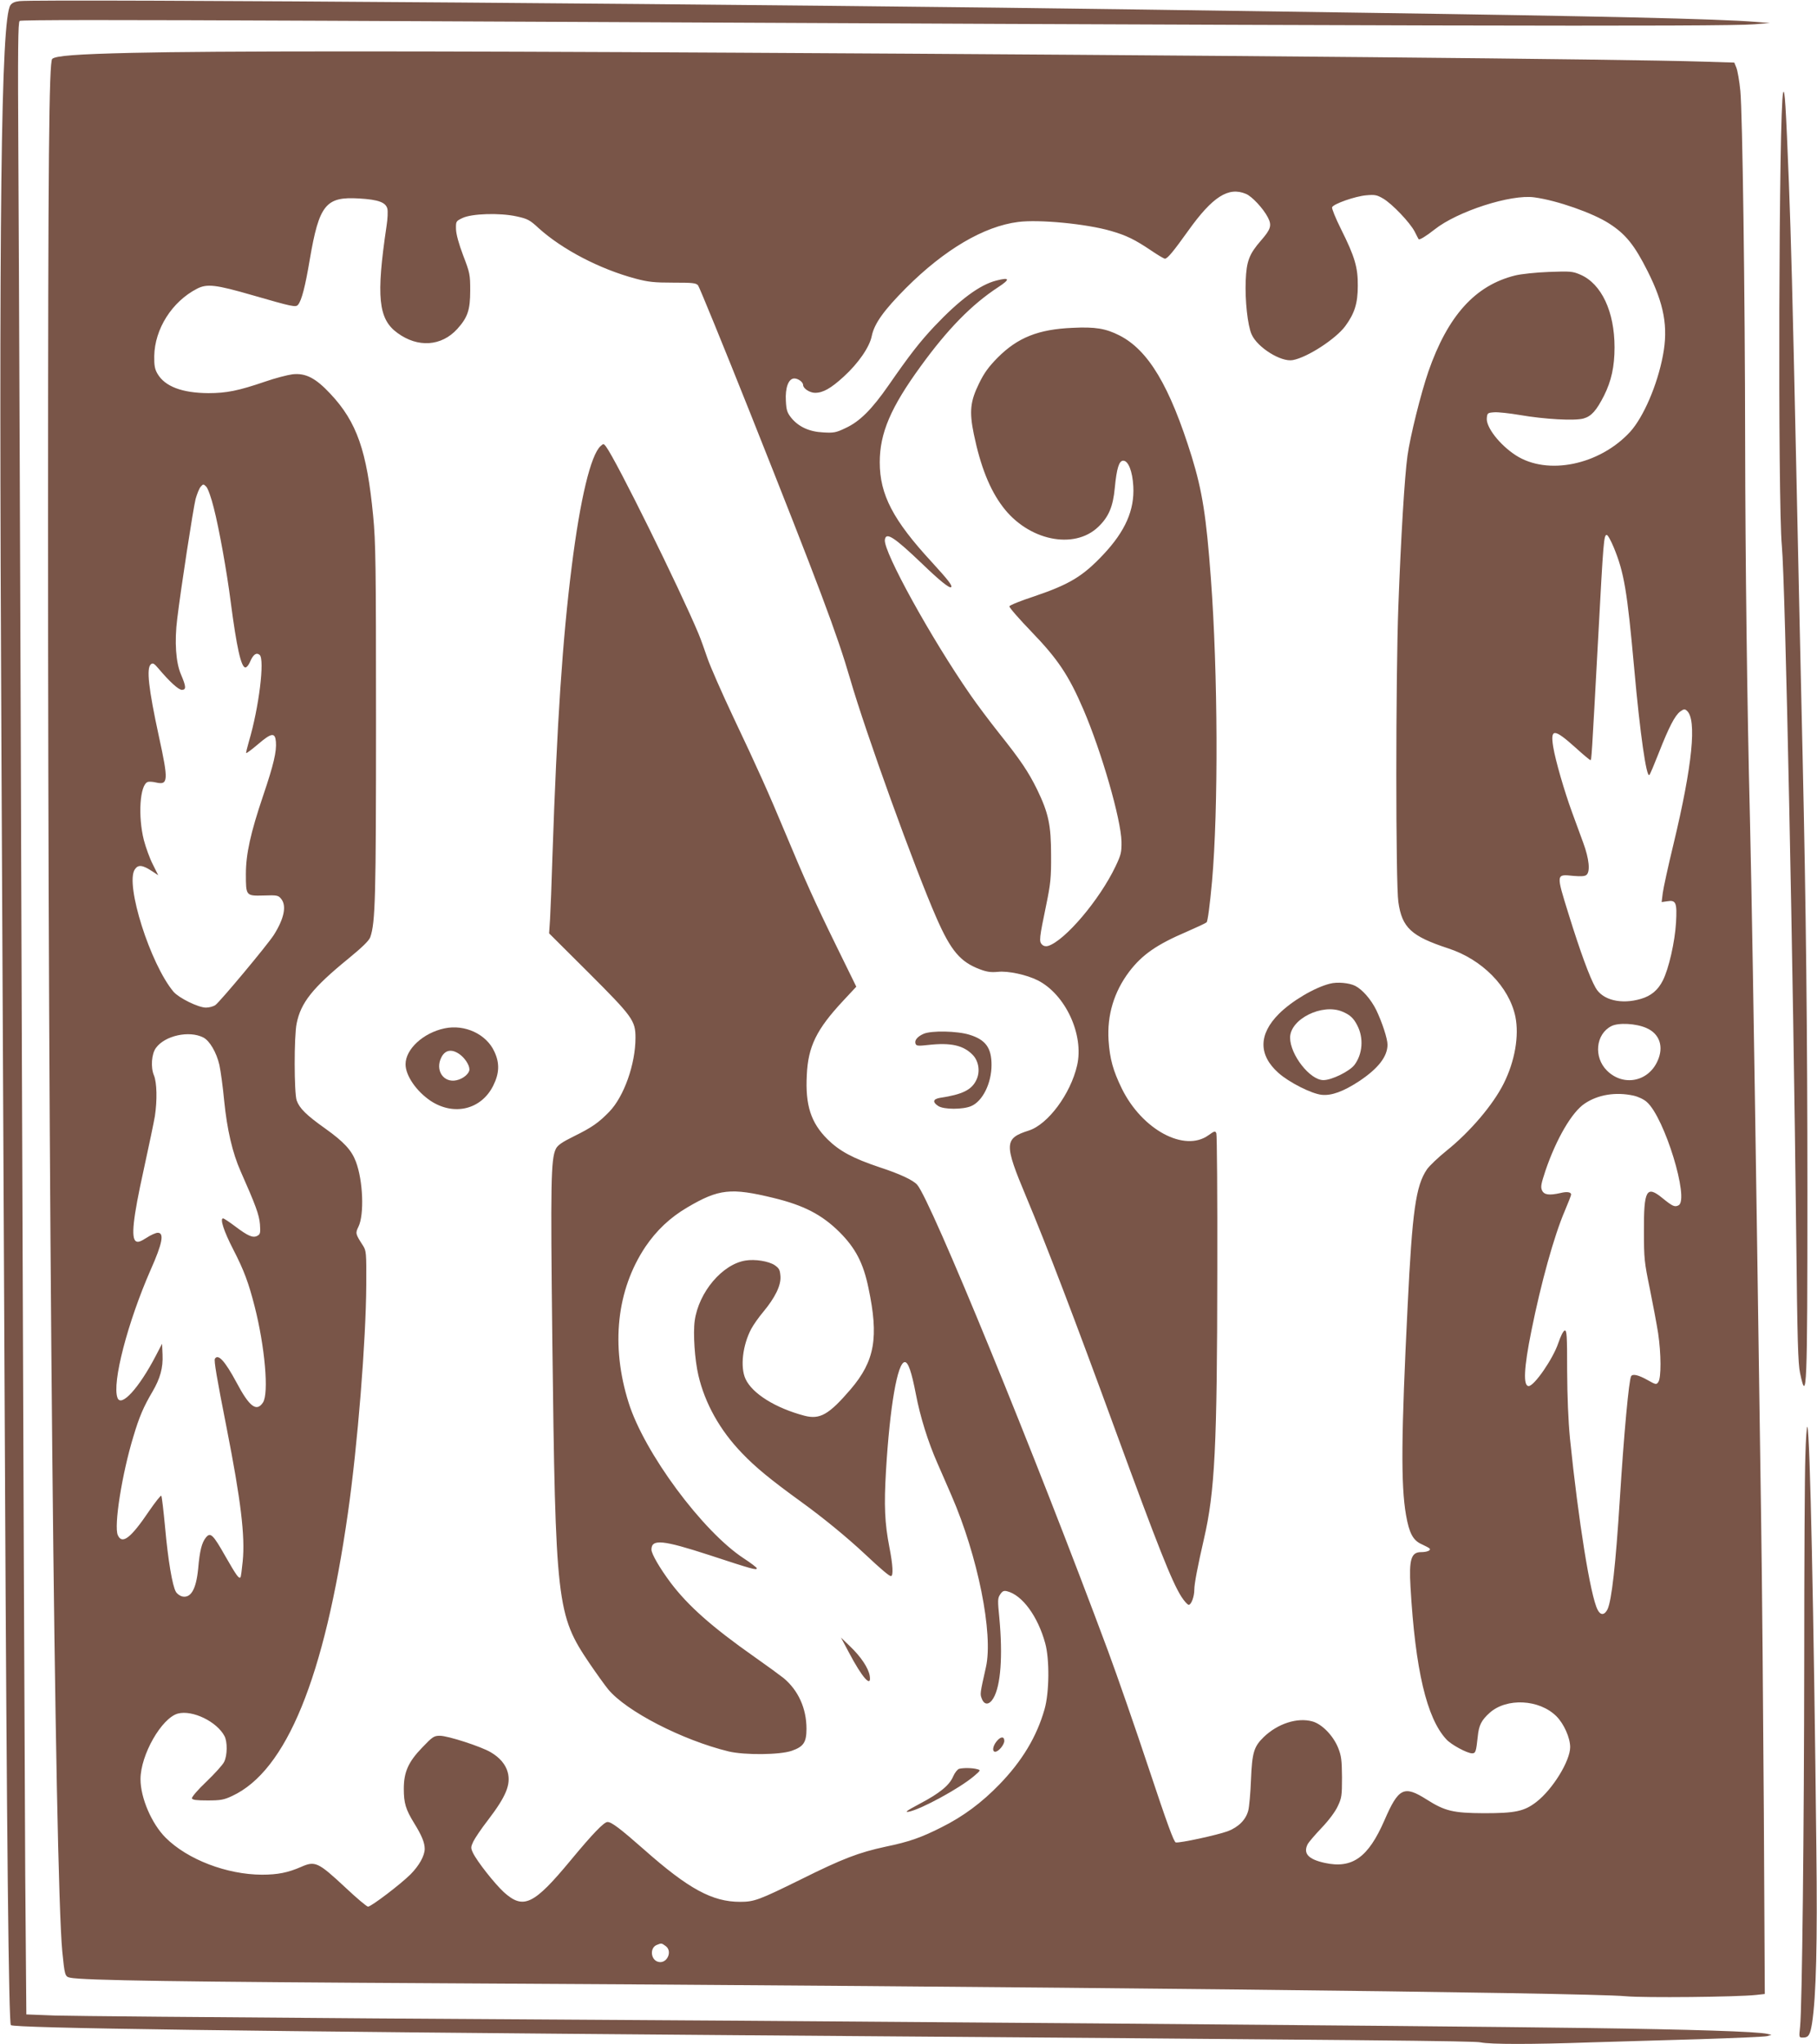 <?xml version="1.0" standalone="no"?>
<!DOCTYPE svg PUBLIC "-//W3C//DTD SVG 20010904//EN"
 "http://www.w3.org/TR/2001/REC-SVG-20010904/DTD/svg10.dtd">
<svg version="1.0" xmlns="http://www.w3.org/2000/svg"
 width="1138pt" height="1280pt" viewBox="0 0 1138 1280"
 preserveAspectRatio="xMidYMid meet">
<g transform="translate(0,1280) scale(0.1,-0.1)"
fill="#795548" stroke="none">
<path d="M122 12793 c-29 -3 -47 -11 -57 -26 -59 -90 -73 -1299 -56 -4677 6
-1301 16 -3303 22 -4450 11 -2341 24 -3509 37 -3522 19 -19 1470 -39 4542 -63
4086 -31 4616 -36 4663 -45 62 -13 322 -13 691 0 160 5 467 14 683 20 216 7
405 15 420 19 l28 8 -25 6 c-62 15 -480 28 -1140 37 -1041 14 -4650 43 -7575
60 -1007 7 -1911 15 -2010 18 l-180 7 -7 875 c-3 481 -13 2911 -22 5400 -8
2489 -18 4901 -21 5361 -4 673 -2 839 8 848 9 7 575 7 1923 1 6741 -33 8748
-38 8944 -22 l95 8 -90 7 c-229 19 -989 36 -2445 57 -404 6 -1027 15 -1385 20
-2167 32 -6907 68 -7043 53z"/>
<path d="M828 12469 c-344 -8 -481 -18 -501 -38 -20 -20 -26 -632 -26 -2881
-1 -4157 42 -8462 89 -8970 15 -151 17 -158 49 -165 77 -17 699 -26 2341 -35
3622 -19 7153 -58 7400 -81 114 -11 702 -5 819 8 l54 6 -6 1136 c-4 625 -11
1451 -17 1836 -6 385 -17 1161 -25 1725 -22 1475 -34 2187 -45 2665 -18 722
-29 1623 -30 2340 -1 964 -17 2078 -30 2215 -6 63 -18 129 -25 146 l-13 32
-194 6 c-501 16 -3065 40 -6063 56 -1996 11 -3261 11 -3777 -1z m6975 -883
c38 -15 110 -93 138 -148 26 -50 18 -74 -44 -145 -73 -84 -90 -128 -95 -250
-5 -124 12 -282 37 -337 36 -82 185 -175 258 -161 92 17 268 132 328 212 59
80 79 144 79 253 1 116 -19 183 -106 357 -33 66 -58 128 -55 135 8 21 144 69
214 75 54 5 67 2 105 -20 57 -33 169 -151 198 -207 12 -25 24 -46 25 -48 6 -6
48 20 100 61 142 113 478 222 625 201 142 -19 366 -98 467 -163 105 -67 160
-136 242 -299 104 -207 130 -350 96 -528 -35 -186 -122 -386 -205 -478 -191
-208 -518 -276 -717 -147 -100 65 -187 176 -181 233 3 31 5 33 46 36 23 2 96
-6 161 -17 157 -27 343 -37 398 -22 50 14 81 49 129 143 46 92 66 182 66 303
0 224 -82 398 -214 455 -49 21 -62 22 -198 17 -80 -3 -174 -13 -210 -22 -251
-62 -422 -252 -544 -602 -47 -137 -114 -405 -131 -528 -18 -129 -41 -511 -57
-940 -17 -456 -17 -1740 0 -1854 23 -161 81 -214 312 -290 213 -69 382 -241
421 -428 24 -120 -3 -278 -73 -418 -67 -134 -211 -303 -358 -421 -52 -42 -107
-94 -123 -117 -70 -103 -92 -261 -121 -857 -40 -805 -43 -1120 -10 -1308 20
-114 44 -159 99 -183 24 -11 47 -23 50 -28 6 -11 -19 -21 -55 -21 -62 0 -76
-46 -66 -218 30 -518 101 -822 225 -955 30 -33 130 -87 161 -87 22 0 25 11 35
103 7 72 22 103 74 150 106 96 312 86 419 -21 47 -47 86 -135 86 -193 0 -86
-109 -264 -211 -343 -76 -59 -132 -71 -328 -71 -194 1 -245 13 -360 86 -142
90 -176 73 -264 -130 -102 -234 -202 -305 -375 -267 -104 23 -136 60 -105 119
7 12 45 57 86 100 45 47 86 102 101 135 25 52 27 67 27 182 -1 107 -4 134 -24
184 -31 77 -102 150 -162 166 -94 26 -217 -14 -304 -98 -62 -60 -73 -97 -80
-267 -3 -82 -11 -170 -17 -193 -15 -58 -61 -104 -129 -130 -66 -24 -300 -75
-325 -70 -12 2 -56 123 -169 463 -84 253 -199 584 -255 735 -459 1235 -1112
2828 -1196 2921 -26 29 -109 68 -235 109 -167 56 -251 101 -327 176 -103 103
-139 212 -129 401 8 180 61 287 228 466 l82 88 -126 257 c-133 271 -199 419
-315 697 -108 259 -177 413 -327 729 -75 159 -149 328 -165 376 -16 47 -40
115 -55 151 -119 284 -515 1086 -580 1173 -14 18 -16 19 -34 2 -61 -56 -127
-329 -180 -751 -58 -458 -93 -985 -121 -1815 -5 -168 -12 -346 -15 -395 l-6
-90 246 -245 c277 -277 295 -301 295 -409 0 -165 -72 -368 -164 -463 -66 -68
-108 -98 -220 -153 -77 -38 -104 -57 -115 -80 -31 -64 -33 -214 -22 -1185 20
-1670 27 -1732 234 -2038 43 -63 94 -134 115 -160 112 -137 464 -319 755 -390
102 -24 321 -22 396 4 74 26 92 53 92 138 0 127 -51 240 -143 317 -24 19 -106
79 -183 133 -266 187 -416 320 -526 466 -67 90 -119 179 -119 206 0 68 72 60
364 -35 265 -87 296 -96 296 -82 0 4 -37 33 -82 62 -258 169 -623 662 -721
975 -113 358 -75 706 105 976 70 103 154 183 263 247 197 116 273 124 540 59
189 -46 302 -104 413 -214 99 -99 149 -193 181 -349 66 -311 40 -458 -112
-636 -135 -157 -191 -190 -288 -165 -182 48 -328 139 -370 231 -34 74 -18 211
36 313 14 26 47 73 74 105 75 90 113 167 109 224 -3 41 -8 50 -36 70 -38 25
-123 39 -183 29 -145 -23 -293 -198 -318 -377 -11 -78 0 -244 23 -342 41 -175
134 -343 273 -487 83 -87 176 -164 372 -306 137 -99 288 -223 401 -329 100
-94 149 -135 160 -135 16 0 12 71 -10 182 -29 150 -34 259 -21 478 24 402 72
680 118 680 21 0 42 -60 69 -200 27 -142 76 -299 135 -433 22 -51 62 -141 88
-202 165 -379 263 -866 216 -1075 -38 -170 -38 -168 -25 -200 16 -40 47 -37
72 6 46 79 59 264 37 501 -11 111 -11 124 5 148 14 21 23 25 43 20 95 -23 193
-157 239 -325 28 -100 26 -310 -4 -414 -49 -172 -140 -323 -281 -469 -112
-116 -229 -203 -366 -271 -129 -65 -201 -90 -350 -121 -166 -36 -267 -74 -530
-205 -262 -129 -291 -140 -380 -140 -174 0 -323 81 -602 328 -150 132 -203
172 -228 172 -22 0 -91 -71 -231 -240 -232 -280 -296 -310 -419 -199 -59 55
-167 192 -193 246 -14 30 -14 36 2 70 10 21 51 82 93 136 113 148 143 222 123
298 -13 49 -50 93 -107 126 -61 36 -268 103 -318 103 -37 0 -46 -6 -111 -74
-87 -90 -115 -154 -115 -258 0 -90 12 -129 64 -214 49 -79 67 -124 67 -163 -1
-43 -34 -103 -88 -158 -62 -62 -247 -203 -267 -203 -8 0 -71 53 -140 118 -174
162 -191 170 -281 130 -81 -35 -144 -48 -244 -48 -220 1 -466 95 -603 232 -87
87 -157 249 -157 366 0 152 132 383 234 411 91 24 244 -50 292 -141 19 -36 18
-121 -2 -161 -8 -18 -58 -73 -111 -124 -54 -51 -93 -97 -91 -105 4 -10 29 -13
99 -13 81 0 102 4 153 28 340 158 578 740 725 1772 61 426 113 1079 115 1430
1 201 0 212 -21 245 -47 73 -48 77 -28 118 37 76 29 288 -16 407 -27 72 -75
124 -191 207 -120 85 -163 128 -180 177 -16 46 -17 402 0 482 26 130 100 223
323 405 88 72 130 113 138 135 32 91 36 251 36 1354 0 978 -2 1121 -18 1285
-39 406 -102 587 -267 763 -93 100 -156 132 -238 123 -31 -4 -109 -24 -172
-46 -167 -57 -241 -72 -355 -72 -165 1 -273 42 -319 122 -16 27 -21 51 -20
110 3 170 111 341 268 422 62 32 117 26 348 -41 250 -72 271 -77 285 -59 22
26 45 115 73 282 59 345 100 396 310 383 119 -7 166 -24 176 -64 4 -15 2 -64
-5 -108 -66 -444 -52 -583 68 -670 128 -94 276 -84 375 25 65 72 81 119 81
240 0 100 -2 111 -44 220 -28 74 -44 133 -45 165 -1 49 0 50 39 69 58 29 236
34 340 11 69 -15 83 -22 140 -75 148 -133 381 -255 606 -315 79 -21 116 -25
235 -25 122 0 143 -2 156 -17 8 -10 155 -369 326 -798 434 -1091 545 -1387
626 -1665 98 -339 405 -1188 542 -1500 90 -205 149 -274 271 -320 45 -17 70
-20 113 -16 63 7 180 -18 251 -54 173 -89 289 -341 245 -532 -41 -179 -183
-370 -303 -408 -154 -49 -155 -83 -17 -412 131 -312 307 -774 559 -1463 268
-732 354 -949 414 -1044 18 -28 39 -51 46 -51 16 0 35 52 35 94 0 38 21 147
60 317 69 298 83 577 84 1684 1 462 -2 848 -6 858 -7 16 -11 15 -49 -12 -150
-109 -416 34 -543 292 -55 113 -75 185 -83 302 -10 158 34 304 130 431 81 106
172 169 359 249 62 27 118 53 125 59 7 7 20 104 34 256 40 452 37 1305 -7
1895 -29 394 -54 549 -120 765 -138 444 -272 668 -454 760 -85 43 -151 54
-292 47 -215 -9 -344 -61 -469 -186 -57 -58 -85 -96 -117 -162 -55 -112 -62
-175 -33 -317 42 -203 100 -348 181 -455 159 -212 446 -272 598 -127 66 63 93
127 104 244 12 125 27 171 53 171 32 0 58 -67 63 -161 8 -148 -50 -280 -187
-426 -129 -137 -211 -187 -435 -263 -83 -27 -152 -55 -154 -62 -2 -7 61 -79
140 -161 163 -169 232 -272 323 -484 114 -265 236 -689 239 -828 1 -68 -3 -83
-37 -155 -100 -210 -317 -466 -423 -499 -14 -4 -28 -1 -38 9 -19 20 -17 38 27
250 27 131 31 170 30 310 0 188 -16 263 -87 410 -55 112 -105 186 -239 354
-58 73 -139 181 -179 239 -245 353 -545 896 -536 971 6 52 56 20 233 -149 110
-106 172 -156 182 -147 9 10 -17 43 -121 157 -243 263 -326 423 -326 625 0
183 69 344 257 602 169 233 319 386 484 494 78 51 74 64 -11 42 -103 -26 -230
-120 -388 -287 -92 -98 -155 -179 -286 -368 -105 -151 -181 -228 -271 -269
-58 -28 -74 -31 -138 -27 -88 4 -155 35 -201 91 -26 33 -31 48 -34 106 -5 84
17 141 53 141 24 0 55 -23 55 -41 0 -22 42 -49 75 -49 50 0 99 28 179 101 92
84 162 185 176 255 16 78 76 161 214 300 242 242 489 387 703 414 131 17 429
-12 580 -56 97 -28 149 -53 253 -123 41 -28 80 -51 86 -51 16 0 53 45 146 175
152 213 252 277 361 231z m-6464 -1967 c33 -128 82 -400 106 -589 37 -283 65
-410 92 -410 8 0 20 15 28 33 20 48 40 63 61 46 33 -27 -4 -330 -67 -542 -11
-38 -19 -71 -17 -73 3 -2 37 24 76 57 83 71 105 73 110 14 5 -61 -14 -143 -79
-335 -80 -236 -109 -369 -109 -493 0 -137 0 -138 111 -135 85 3 92 1 110 -21
35 -43 19 -123 -46 -226 -42 -65 -336 -417 -366 -439 -13 -9 -39 -16 -59 -16
-48 0 -169 60 -203 99 -146 174 -304 673 -243 766 21 32 48 29 109 -11 l38
-25 -34 68 c-19 37 -44 106 -56 152 -38 151 -25 346 24 364 7 3 30 2 51 -3 78
-18 80 10 19 289 -65 300 -79 427 -50 451 12 10 20 6 47 -26 71 -84 126 -134
147 -134 28 0 27 20 -5 95 -33 75 -42 207 -24 350 23 191 100 690 115 750 9
32 23 67 32 77 16 18 17 18 35 0 10 -10 31 -68 47 -133z m8768 -247 c65 -158
84 -271 128 -757 37 -413 77 -688 95 -668 5 4 31 67 59 138 64 163 101 234
134 259 22 16 29 17 41 6 65 -53 36 -342 -83 -837 -33 -136 -63 -274 -67 -305
l-7 -57 35 5 c55 9 62 -8 55 -134 -7 -119 -45 -289 -83 -363 -30 -59 -72 -95
-136 -114 -124 -37 -242 -8 -285 70 -37 65 -96 226 -168 458 -80 257 -80 253
28 242 47 -4 73 -3 83 6 25 20 17 101 -20 201 -19 51 -50 137 -70 191 -48 131
-104 324 -118 409 -19 118 5 117 142 -6 46 -42 87 -76 91 -76 7 0 7 1 49 775
32 598 35 635 53 635 7 0 26 -35 44 -78z m205 -3010 c83 -36 110 -118 69 -207
-59 -131 -216 -160 -317 -59 -84 84 -70 228 28 278 44 23 156 17 220 -12z
m-9039 -59 c40 -20 83 -94 101 -172 8 -37 22 -138 30 -224 18 -181 52 -327
103 -442 94 -212 116 -272 121 -331 4 -55 2 -63 -16 -73 -28 -15 -58 -2 -139
59 -36 27 -70 50 -76 50 -21 0 5 -81 64 -195 67 -130 96 -208 134 -357 64
-251 90 -544 52 -601 -40 -61 -85 -27 -166 126 -72 134 -115 181 -135 148 -7
-10 11 -117 74 -436 88 -448 116 -675 100 -833 -5 -52 -11 -97 -14 -100 -10
-10 -25 11 -95 133 -77 136 -93 151 -121 117 -26 -32 -39 -81 -49 -197 -13
-129 -46 -186 -102 -172 -13 4 -30 16 -37 28 -22 35 -50 201 -68 404 -10 105
-20 193 -24 198 -3 4 -37 -39 -75 -94 -116 -172 -170 -213 -197 -153 -26 56
26 385 98 620 36 121 63 184 119 279 48 82 67 149 63 232 l-3 68 -39 -75
c-105 -202 -217 -325 -240 -264 -36 93 64 475 208 803 73 164 86 231 44 231
-12 0 -44 -14 -71 -32 -38 -24 -53 -29 -66 -21 -31 21 -18 144 48 443 33 151
65 304 71 340 15 98 13 211 -6 256 -21 50 -15 135 13 172 56 77 208 110 296
65z m8957 -364 c31 -7 65 -23 84 -40 111 -97 268 -611 199 -647 -24 -13 -38
-6 -101 45 -100 82 -117 51 -116 -207 0 -173 3 -196 37 -361 20 -98 43 -222
52 -278 19 -128 20 -280 1 -306 -12 -17 -15 -17 -68 13 -55 31 -92 40 -102 24
-14 -23 -45 -357 -71 -772 -26 -410 -51 -633 -77 -688 -19 -38 -44 -39 -62 -3
-45 85 -121 562 -173 1071 -11 115 -17 261 -18 428 0 219 -2 252 -15 250 -9
-2 -25 -34 -40 -78 -33 -99 -151 -270 -186 -270 -35 0 -30 113 17 345 60 299
142 595 209 751 22 52 40 98 40 103 0 16 -26 20 -66 10 -71 -16 -103 -12 -116
16 -10 22 -6 41 21 123 68 200 166 368 246 421 83 56 194 74 305 50z m-6062
-5325 c48 -33 8 -117 -48 -99 -45 14 -51 87 -7 105 30 12 30 12 55 -6z"/>
<path d="M8330 6640 c-97 -24 -240 -109 -320 -189 -128 -128 -129 -258 -3
-370 66 -59 206 -130 270 -137 61 -7 136 20 235 85 119 79 178 154 178 229 0
38 -34 141 -71 218 -33 66 -86 127 -131 150 -37 19 -113 26 -158 14z m77 -175
c48 -20 71 -41 94 -87 41 -79 33 -179 -18 -247 -31 -40 -142 -95 -194 -95 -84
-1 -209 159 -209 266 0 116 201 216 327 163z"/>
<path d="M2784 6360 c-133 -28 -244 -130 -244 -225 0 -71 68 -169 157 -229
146 -96 317 -55 392 95 39 78 41 142 7 214 -50 109 -185 172 -312 145z m90
-159 c35 -23 66 -69 66 -98 0 -26 -39 -59 -81 -68 -82 -18 -136 64 -94 145 23
44 62 52 109 21z"/>
<path d="M5785 6326 c-39 -17 -59 -41 -51 -62 5 -14 16 -15 79 -8 143 16 222
-2 281 -64 36 -39 46 -104 21 -155 -29 -62 -87 -91 -227 -112 -45 -7 -49 -27
-12 -51 34 -23 155 -23 206 -1 72 30 128 143 128 258 0 107 -37 158 -138 189
-76 24 -239 27 -287 6z"/>
<path d="M5316 2453 c84 -160 144 -227 131 -147 -8 48 -54 118 -123 184 l-57
55 49 -92z"/>
<path d="M6241 1894 c-24 -30 -28 -64 -8 -64 21 0 57 44 57 68 0 30 -24 28
-49 -4z"/>
<path d="M6007 1723 c-10 -3 -27 -24 -37 -47 -23 -56 -86 -107 -214 -174 -75
-40 -92 -52 -66 -48 74 13 321 147 411 224 42 36 42 37 18 43 -28 8 -85 9
-112 2z"/>
<path d="M11168 12220 c-27 -93 -34 -2569 -8 -2840 21 -223 71 -2623 90 -4335
7 -638 11 -783 24 -844 42 -199 46 -100 46 1134 0 1000 -9 1787 -30 2725 -12
525 -26 1158 -40 1815 -24 1115 -32 1404 -46 1780 -19 482 -26 599 -36 565z"/>
<path d="M11307 3679 c-4 -112 -7 -683 -7 -1269 -1 -1069 -13 -2176 -26 -2303
-7 -67 -7 -67 18 -67 35 0 45 16 57 90 26 170 34 504 27 1095 -16 1485 -40
2596 -56 2639 -4 11 -10 -72 -13 -185z"/>
</g>
</svg>
